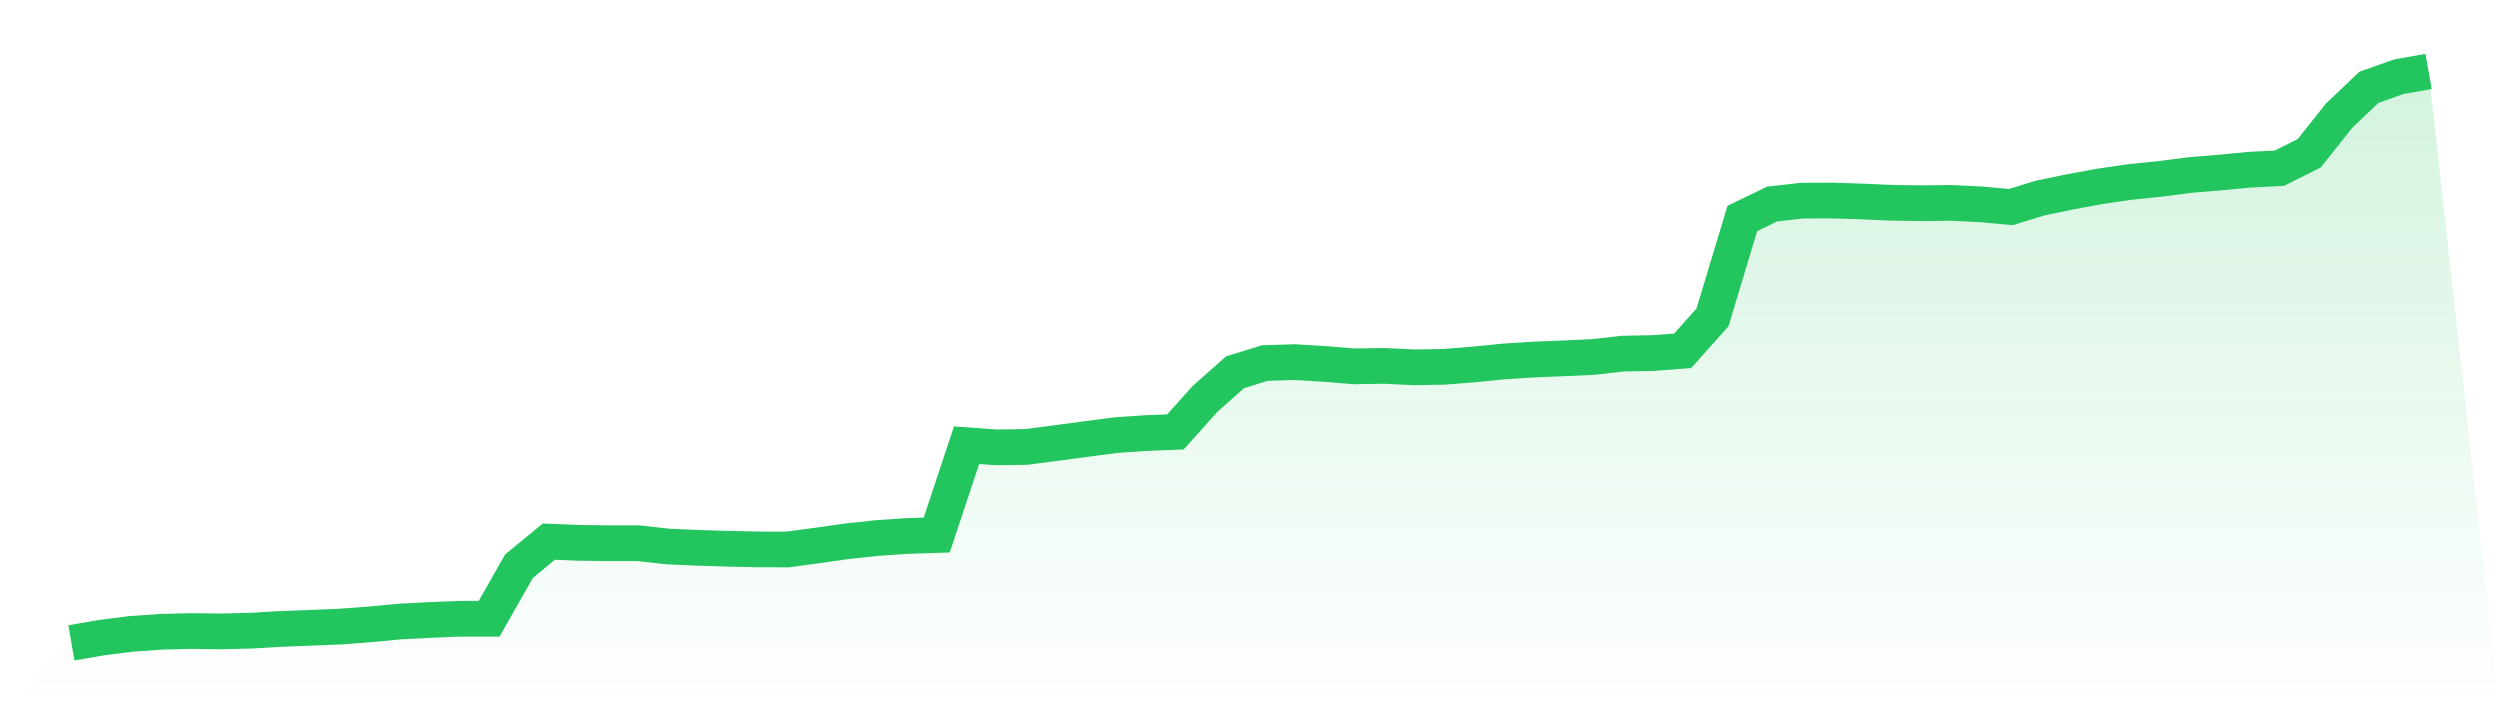<svg viewBox="0 0 140 40" xmlns="http://www.w3.org/2000/svg">
<defs>
<linearGradient id="gradient" x1="0" x2="0" y1="0" y2="1">
<stop offset="0%" stop-color="#22c55e" stop-opacity="0.2"/>
<stop offset="100%" stop-color="#22c55e" stop-opacity="0"/>
</linearGradient>
</defs>
<path d="M4,36 L4,36 L5.671,35.709 L7.342,35.498 L9.013,35.38 L10.684,35.337 L12.354,35.359 L14.025,35.319 L15.696,35.221 L17.367,35.158 L19.038,35.09 L20.709,34.965 L22.38,34.806 L24.051,34.719 L25.722,34.651 L27.392,34.649 L29.063,31.707 L30.734,30.331 L32.405,30.4 L34.076,30.419 L35.747,30.42 L37.418,30.607 L39.089,30.677 L40.759,30.729 L42.43,30.767 L44.101,30.77 L45.772,30.546 L47.443,30.31 L49.114,30.129 L50.785,30.017 L52.456,29.962 L54.127,24.932 L55.797,25.051 L57.468,25.028 L59.139,24.811 L60.81,24.586 L62.481,24.367 L64.152,24.253 L65.823,24.188 L67.494,22.324 L69.165,20.847 L70.835,20.331 L72.506,20.279 L74.177,20.38 L75.848,20.515 L77.519,20.49 L79.19,20.571 L80.861,20.541 L82.532,20.41 L84.203,20.243 L85.873,20.134 L87.544,20.068 L89.215,19.992 L90.886,19.802 L92.557,19.771 L94.228,19.645 L95.899,17.775 L97.57,12.237 L99.24,11.425 L100.911,11.236 L102.582,11.23 L104.253,11.282 L105.924,11.356 L107.595,11.38 L109.266,11.362 L110.937,11.444 L112.608,11.596 L114.278,11.083 L115.949,10.74 L117.62,10.431 L119.291,10.189 L120.962,10.019 L122.633,9.801 L124.304,9.665 L125.975,9.504 L127.646,9.419 L129.316,8.583 L130.987,6.481 L132.658,4.89 L134.329,4.298 L136,4 L140,40 L0,40 z" fill="url(#gradient)"/>
<path d="M4,36 L4,36 L5.671,35.709 L7.342,35.498 L9.013,35.38 L10.684,35.337 L12.354,35.359 L14.025,35.319 L15.696,35.221 L17.367,35.158 L19.038,35.09 L20.709,34.965 L22.38,34.806 L24.051,34.719 L25.722,34.651 L27.392,34.649 L29.063,31.707 L30.734,30.331 L32.405,30.4 L34.076,30.419 L35.747,30.42 L37.418,30.607 L39.089,30.677 L40.759,30.729 L42.43,30.767 L44.101,30.77 L45.772,30.546 L47.443,30.31 L49.114,30.129 L50.785,30.017 L52.456,29.962 L54.127,24.932 L55.797,25.051 L57.468,25.028 L59.139,24.811 L60.81,24.586 L62.481,24.367 L64.152,24.253 L65.823,24.188 L67.494,22.324 L69.165,20.847 L70.835,20.331 L72.506,20.279 L74.177,20.38 L75.848,20.515 L77.519,20.49 L79.19,20.571 L80.861,20.541 L82.532,20.41 L84.203,20.243 L85.873,20.134 L87.544,20.068 L89.215,19.992 L90.886,19.802 L92.557,19.771 L94.228,19.645 L95.899,17.775 L97.57,12.237 L99.24,11.425 L100.911,11.236 L102.582,11.23 L104.253,11.282 L105.924,11.356 L107.595,11.38 L109.266,11.362 L110.937,11.444 L112.608,11.596 L114.278,11.083 L115.949,10.74 L117.62,10.431 L119.291,10.189 L120.962,10.019 L122.633,9.801 L124.304,9.665 L125.975,9.504 L127.646,9.419 L129.316,8.583 L130.987,6.481 L132.658,4.89 L134.329,4.298 L136,4" fill="none" stroke="#22c55e" stroke-width="2"/>
</svg>